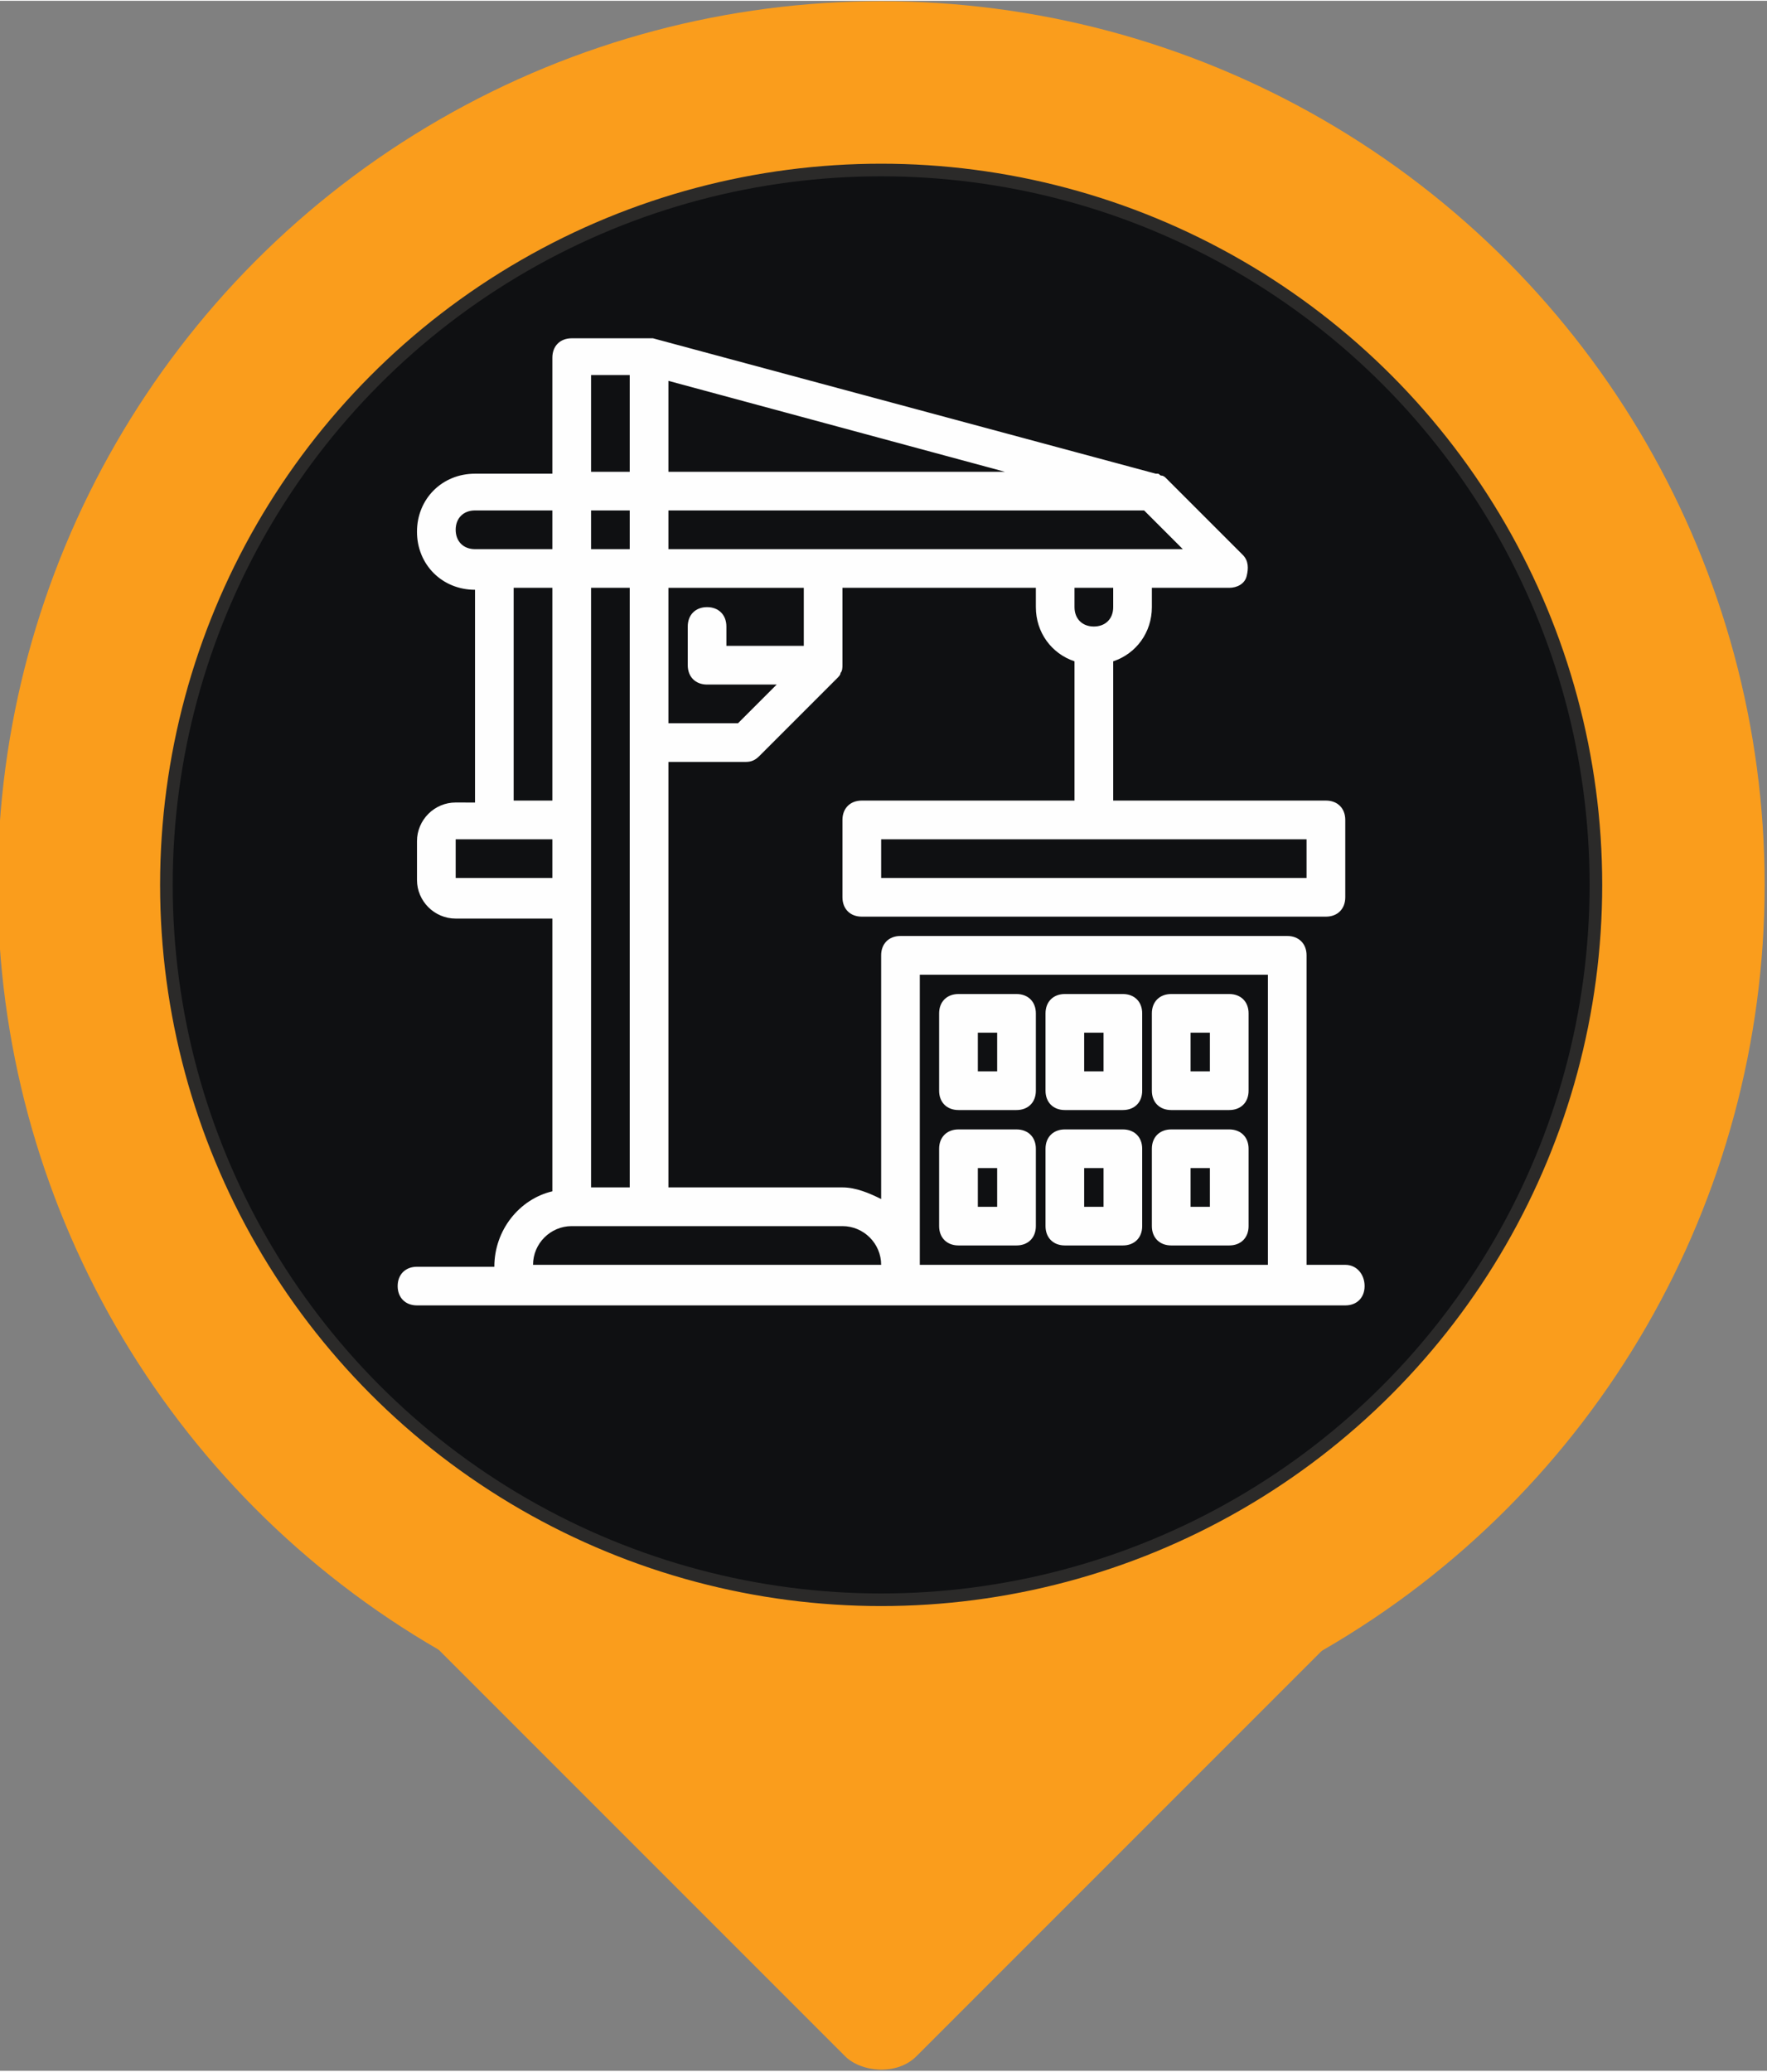 <?xml version="1.0" encoding="UTF-8"?>
<!DOCTYPE svg PUBLIC "-//W3C//DTD SVG 1.1//EN" "http://www.w3.org/Graphics/SVG/1.1/DTD/svg11.dtd">
<!-- Creator: CorelDRAW 2021.5 -->
<svg xmlns="http://www.w3.org/2000/svg" xml:space="preserve" width="331px" height="388px" version="1.1" style="shape-rendering:geometricPrecision; text-rendering:geometricPrecision; image-rendering:optimizeQuality; fill-rule:evenodd; clip-rule:evenodd"
viewBox="0 0 331 387.7"
 xmlns:xlink="http://www.w3.org/1999/xlink"
 xmlns:xodm="http://www.corel.com/coreldraw/odm/2003">
 <rect x="0" y="0" width="331" height="387.7" fill="#808080" stroke="none"/>
 <defs>
  <style type="text/css">
   <![CDATA[
    .str0 {stroke:#2B2A29;stroke-width:2.36;stroke-miterlimit:22.926}
    .fil1 {fill:#0F1012}
    .fil0 {fill:#FA9D1C}
    .fil2 {fill:#FEFEFE;fill-rule:nonzero}
   ]]>
  </style>
 </defs>
 <g id="Layer_x0020_1">
  <g id="_1478120355328">
   <g>
    <circle class="fil0" cx="165.06" cy="165.58" r="165.5"/>
    <rect class="fil0" transform="matrix(0.566 -0.566 0.566 0.566 75.86 302.517)" width="157.47" height="157.47" rx="11.81" ry="11.81"/>
   </g>
   <circle class="fil1 str0" cx="165.06" cy="165.58" r="133.89"/>
   <g>
    <path class="fil2" d="M252 236.74l-7.25 0 0 -57.97c0,-2.17 -1.45,-3.62 -3.62,-3.62l-72.45 0c-2.18,0 -3.62,1.45 -3.62,3.62l0 45.65c-2.18,-1.09 -4.71,-2.18 -7.25,-2.18l-32.6 0 0 -79.69 14.49 0c1.08,0 1.81,-0.37 2.53,-1.09l14.49 -14.49c0.37,-0.36 0.73,-0.72 0.73,-1.09 0.36,-0.36 0.36,-1.08 0.36,-1.45l0 -14.49 36.23 0 0 3.62c0,4.71 2.9,8.7 7.24,10.15l0 26.08 -39.85 0c-2.17,0 -3.62,1.45 -3.62,3.62l0 14.49c0,2.18 1.45,3.63 3.62,3.63l86.95 0c2.17,0 3.62,-1.45 3.62,-3.63l0 -14.49c0,-2.17 -1.45,-3.62 -3.62,-3.62l-39.85 0 0 -26.08c4.34,-1.45 7.24,-5.44 7.24,-10.15l0 -3.62 14.49 0c1.45,0 2.9,-0.72 3.26,-2.17 0.37,-1.45 0.37,-2.9 -0.72,-3.99l-14.49 -14.49c0,0 0,0 0,0 0,0 -0.36,-0.36 -0.73,-0.36 -0.36,0 -0.36,-0.36 -0.72,-0.36 0,0 0,0 -0.36,0l-94.19 -25.36c0,0 -0.36,0 -0.36,0 0,0 -0.37,0 -0.37,0l-14.49 0c-2.17,0 -3.62,1.45 -3.62,3.62l0 21.74 -14.49 0c-6.16,0 -10.87,4.71 -10.87,10.87 0,6.16 4.71,10.87 10.87,10.87l0 39.85 -3.62 -0.01c-3.99,0 -7.25,3.26 -7.25,7.25l0 7.25c0,3.98 3.26,7.24 7.25,7.24l18.11 0 0 51.08c-6.16,1.45 -10.87,7.24 -10.87,14.13l-14.49 0c-2.17,0 -3.62,1.45 -3.62,3.62 0,2.17 1.45,3.62 3.62,3.62l90.57 0 72.45 0 10.87 0c2.17,0 3.62,-1.45 3.62,-3.62 0,-2.17 -1.45,-3.98 -3.62,-3.98zm-7.25 -72.46l-79.69 0 0 -7.24 79.69 0 0 7.24zm-134.03 3.63l0 -14.49 0 -43.48 7.24 0 0 112.3 -7.24 0 0 -54.33zm0 -65.21l0 -7.25 7.24 0 0 7.25 -7.24 0zm39.85 18.11l-14.5 0 0 -3.62c0,-2.18 -1.45,-3.63 -3.62,-3.63 -2.17,0 -3.62,1.45 -3.62,3.63l0 7.24c0,2.18 1.45,3.63 3.62,3.63l13.04 0 -7.24 7.24 -13.04 0 0 -25.36 25.36 0 0 10.87zm57.96 -7.25c0,2.18 -1.45,3.63 -3.63,3.63 -2.17,0 -3.62,-1.45 -3.62,-3.63l0 -3.62 7.25 0 0 3.62zm3.62 -10.86l-14.49 0 -72.45 0 0 -7.25 89.11 0 7.25 7.25 -9.42 0zm-86.94 -31.52l63.03 17.03 -63.03 0 0 -17.03zm-14.49 -1.09l7.24 0 0 18.12 -7.24 0 0 -18.12zm-25.36 28.98c0,-2.17 1.45,-3.62 3.62,-3.62l14.49 0 0 7.25 -14.49 0c-2.17,0 -3.62,-1.45 -3.62,-3.63zm10.86 10.87l7.25 0 0 39.85 -7.25 0 0 -39.85zm-10.86 54.34l0 -7.24 18.11 0 0 7.24 -18.11 0zm21.73 65.21l14.49 0 36.23 0c3.98,0 7.25,3.26 7.25,7.25l-65.21 0c0,-3.99 3.26,-7.25 7.24,-7.25zm65.21 7.25l0 -54.34 65.21 0 0 54.34 -65.21 0z"/>
    <path class="fil2" d="M190.41 186.02l-10.86 0c-2.18,0 -3.63,1.45 -3.63,3.62l0 14.49c0,2.18 1.45,3.62 3.63,3.62l10.86 0c2.18,0 3.63,-1.44 3.63,-3.62l0 -14.49c0,-2.17 -1.45,-3.62 -3.63,-3.62zm-3.62 14.49l-3.62 0 0 -7.25 3.62 0 0 7.25z"/>
    <path class="fil2" d="M190.41 211.38l-10.86 0c-2.18,0 -3.63,1.45 -3.63,3.62l0 14.49c0,2.17 1.45,3.62 3.63,3.62l10.86 0c2.18,0 3.63,-1.45 3.63,-3.62l0 -14.49c0,-2.17 -1.45,-3.62 -3.63,-3.62zm-3.62 14.49l-3.62 0 0 -7.25 3.62 0 0 7.25z"/>
    <path class="fil2" d="M210.34 186.02l-10.87 0c-2.17,0 -3.62,1.45 -3.62,3.62l0 14.49c0,2.18 1.45,3.62 3.62,3.62l10.87 0c2.17,0 3.62,-1.44 3.62,-3.62l0 -14.49c0,-2.17 -1.45,-3.62 -3.62,-3.62zm-3.62 14.49l-3.63 0 0 -7.25 3.63 0 0 7.25z"/>
    <path class="fil2" d="M210.34 211.38l-10.87 0c-2.17,0 -3.62,1.45 -3.62,3.62l0 14.49c0,2.17 1.45,3.62 3.62,3.62l10.87 0c2.17,0 3.62,-1.45 3.62,-3.62l0 -14.49c0,-2.17 -1.45,-3.62 -3.62,-3.62zm-3.62 14.49l-3.63 0 0 -7.25 3.63 0 0 7.25z"/>
    <path class="fil2" d="M230.26 186.02l-10.86 0c-2.18,0 -3.63,1.45 -3.63,3.62l0 14.49c0,2.18 1.45,3.62 3.63,3.62l10.86 0c2.18,0 3.63,-1.44 3.63,-3.62l0 -14.49c0,-2.17 -1.45,-3.62 -3.63,-3.62zm-3.62 14.49l-3.62 0 0 -7.25 3.62 0 0 7.25z"/>
    <path class="fil2" d="M230.26 211.38l-10.86 0c-2.18,0 -3.63,1.45 -3.63,3.62l0 14.49c0,2.17 1.45,3.62 3.63,3.62l10.86 0c2.18,0 3.63,-1.45 3.63,-3.62l0 -14.49c0,-2.17 -1.45,-3.62 -3.63,-3.62zm-3.62 14.49l-3.62 0 0 -7.25 3.62 0 0 7.25z"/>
   </g>
  </g>
 </g>
</svg>
